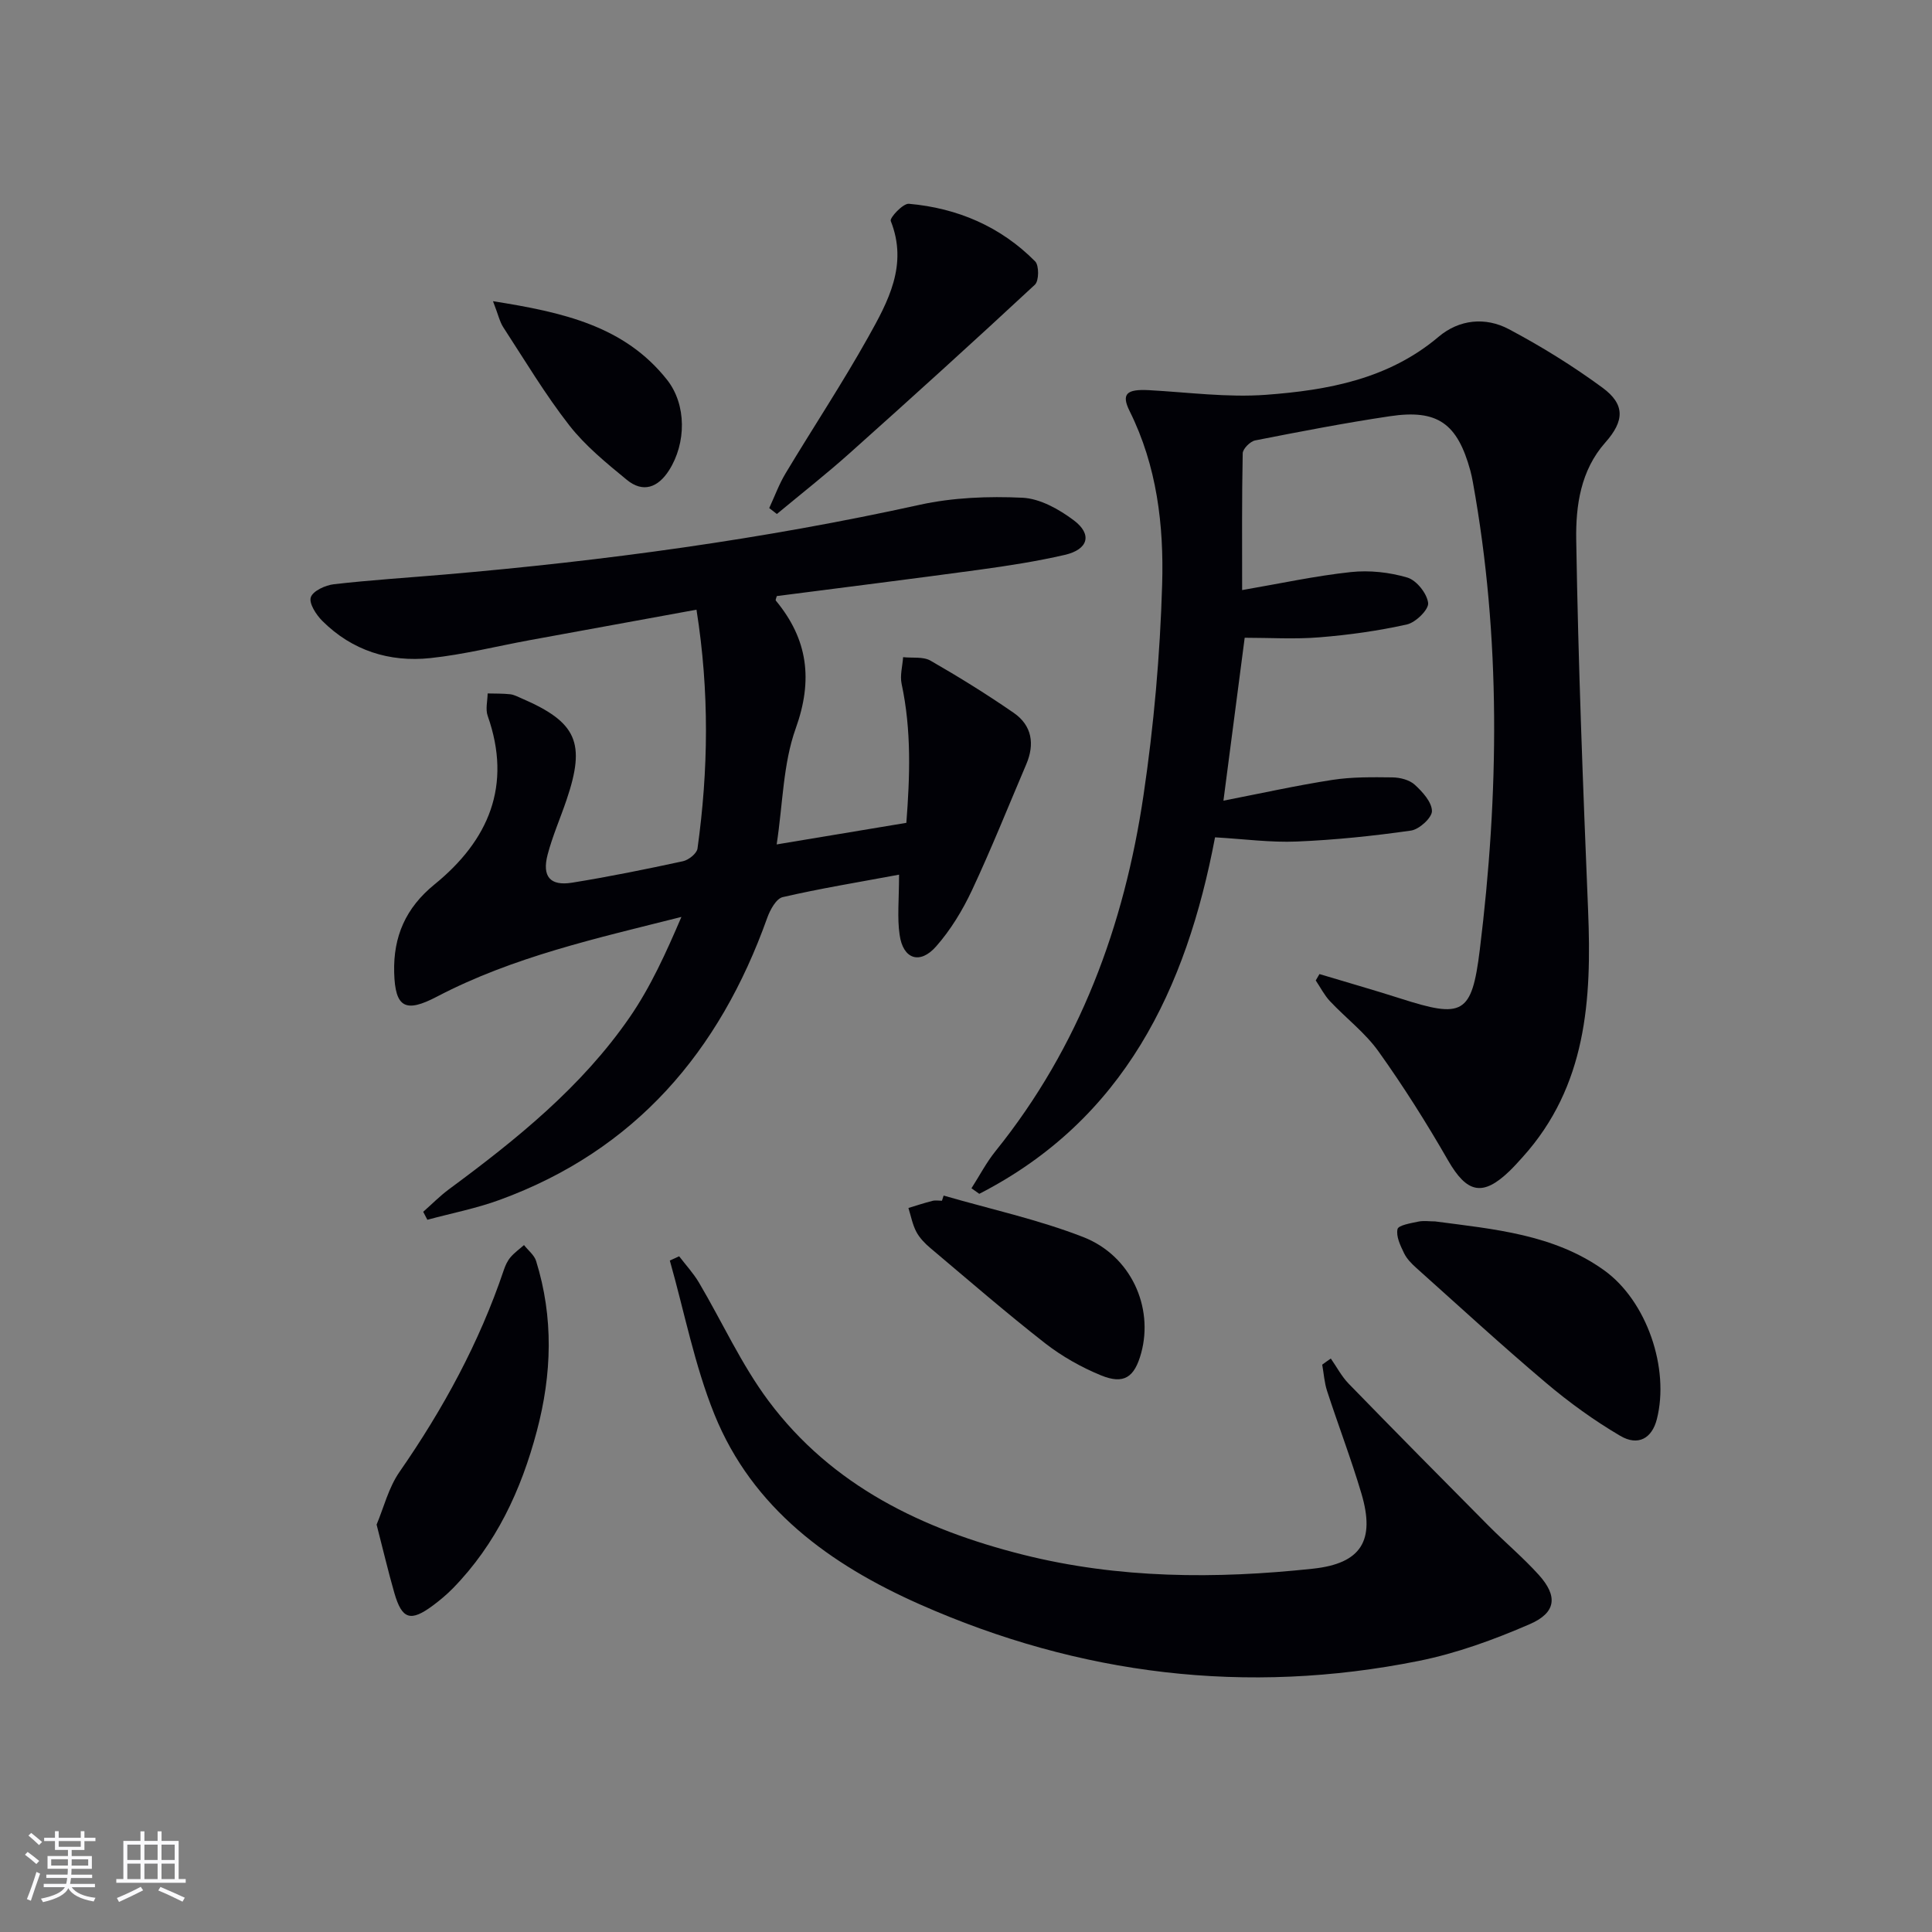 <svg enable-background="new 0 0 400 400" viewBox="0 0 400 400" xmlns="http://www.w3.org/2000/svg"><rect x="0" y="0" width="400" height="400" fill="#808080" stroke="none"/><g fill="#010106"><path d="m201.13 246.02c1.65-2.57 3.07-5.32 4.98-7.69 17.4-21.59 26.64-46.65 30.64-73.68 2.14-14.42 3.43-29.05 3.86-43.62.37-12.27-1.08-24.56-6.73-35.91-1.78-3.58-.63-4.59 4.01-4.34 8.07.44 16.21 1.55 24.22.96 12.79-.95 25.36-3.24 35.73-12.01 4.28-3.62 9.72-4.15 14.57-1.57 6.71 3.56 13.25 7.61 19.37 12.11 4.72 3.47 4.54 6.89.58 11.35-5.13 5.78-6.13 13.13-6.02 20.12.41 25.61 1.41 51.2 2.46 76.79.76 18.48-.31 36.34-13.55 51.03-.89.99-1.78 1.98-2.74 2.91-5.56 5.35-8.82 4.53-12.71-2.23-4.44-7.73-9.22-15.31-14.4-22.56-2.77-3.88-6.74-6.88-10.05-10.4-1.17-1.25-1.97-2.85-2.94-4.29.26-.44.51-.88.77-1.32 5.57 1.68 11.17 3.27 16.71 5.04 12.93 4.15 14.82 3.4 16.48-10.02 3.98-32.3 4.41-64.62-1.42-96.82-.15-.81-.31-1.63-.53-2.43-2.68-9.77-6.77-12.74-16.63-11.27-9.35 1.39-18.63 3.19-27.91 5.01-1.04.2-2.57 1.74-2.59 2.68-.19 9.3-.12 18.6-.12 28.31 7.85-1.35 15.14-2.94 22.52-3.73 3.84-.41 7.99.04 11.69 1.14 1.89.56 4.06 3.28 4.3 5.25.17 1.34-2.56 4.04-4.37 4.45-5.95 1.33-12.04 2.18-18.13 2.67-5.09.42-10.25.09-15.48.09-1.5 11.51-2.93 22.44-4.4 33.73 7.7-1.5 15.08-3.14 22.55-4.3 4.08-.63 8.29-.57 12.43-.52 1.57.02 3.51.5 4.62 1.51 1.61 1.47 3.54 3.59 3.57 5.45.02 1.38-2.62 3.8-4.33 4.05-7.83 1.12-15.74 1.94-23.64 2.27-5.44.23-10.92-.52-16.94-.87-5.94 31.38-18.82 58.42-48.81 73.81-.52-.36-1.07-.75-1.62-1.15z"/><path d="m186.14 181.09c-8.59 1.6-16.4 2.87-24.09 4.65-1.35.31-2.62 2.65-3.21 4.31-9.87 27.65-27.31 48.12-55.41 58.38-4.84 1.77-9.96 2.76-14.95 4.11-.29-.55-.58-1.1-.86-1.65 1.77-1.56 3.43-3.25 5.31-4.65 13.98-10.32 27.5-21.2 37.45-35.64 4.36-6.32 7.56-13.45 10.7-20.76-17.53 4.42-34.82 8.24-50.61 16.5-6.49 3.4-8.67 2.36-8.86-4.99-.2-7.45 2.39-13.39 8.34-18.23 11.2-9.11 16.12-20.46 11.02-34.91-.49-1.38-.03-3.09-.01-4.64 1.56.04 3.13 0 4.68.17.8.09 1.57.52 2.33.84 11.46 4.94 13.35 9.19 9.32 21.05-1.28 3.78-2.9 7.46-3.91 11.31-1.19 4.54.52 6.54 5.06 5.81 7.69-1.24 15.33-2.79 22.95-4.44 1.18-.25 2.88-1.61 3.02-2.63 2.25-16.21 2.49-32.42-.21-49.45-11.81 2.16-23.18 4.23-34.54 6.31-6.85 1.26-13.65 2.98-20.55 3.71-8.47.9-16.21-1.55-22.37-7.69-1.28-1.27-2.81-3.64-2.39-4.9.43-1.31 3.01-2.5 4.77-2.7 7.59-.87 15.22-1.35 22.84-2 33.11-2.84 65.97-7.29 98.47-14.45 6.88-1.51 14.2-1.79 21.25-1.46 3.64.17 7.58 2.38 10.63 4.67 3.89 2.91 3.01 6.04-1.84 7.16-5.82 1.34-11.74 2.26-17.66 3.07-13.98 1.91-27.99 3.65-41.98 5.46-.08.35-.32.79-.2.94 6.64 8.02 7.73 16.41 4.11 26.48-2.62 7.31-2.65 15.54-3.94 24 9.38-1.56 17.82-2.97 26.85-4.47.73-9.49 1.09-19.13-.98-28.77-.37-1.74.18-3.68.31-5.53 1.91.21 4.15-.15 5.67.72 5.89 3.38 11.68 6.97 17.26 10.83 3.76 2.61 4.35 6.46 2.56 10.64-3.71 8.7-7.22 17.5-11.23 26.06-1.95 4.15-4.42 8.23-7.44 11.65-3.36 3.81-6.84 2.61-7.54-2.4-.53-3.53-.12-7.24-.12-12.47z"/><path d="m275.53 281.27c1.22 1.74 2.22 3.68 3.68 5.19 9.61 9.88 19.3 19.68 29.01 29.46 3.4 3.42 7.12 6.55 10.35 10.12 3.98 4.4 3.66 7.83-1.84 10.22-7.4 3.21-15.14 6.04-23.02 7.62-35.62 7.15-70.17 2.95-103.3-11.73-18.52-8.21-34.62-19.82-42.51-39.35-4.11-10.19-6.21-21.19-9.22-31.82.64-.29 1.29-.59 1.93-.88 1.38 1.81 2.96 3.51 4.11 5.46 4.81 8.15 8.76 16.92 14.38 24.46 13.14 17.62 31.95 26.65 52.73 31.87 19.76 4.96 39.88 5.05 60 2.89 9.99-1.07 12.93-5.8 10.04-15.55-2.12-7.15-4.8-14.14-7.11-21.24-.57-1.74-.68-3.63-1.01-5.45.6-.45 1.19-.86 1.78-1.27z"/><path d="m77.97 315.65c1.46-3.45 2.46-7.61 4.73-10.89 9.04-13.02 16.54-26.78 21.61-41.82.31-.93.75-1.89 1.38-2.63.8-.95 1.86-1.7 2.8-2.53.85 1.09 2.11 2.05 2.5 3.28 3.65 11.72 3.28 23.46.15 35.25-3.24 12.23-8.43 23.37-17.37 32.53-1.27 1.3-2.69 2.48-4.15 3.57-4.61 3.42-6.39 2.88-7.97-2.59-1.28-4.45-2.33-8.95-3.68-14.17z"/><path d="m297.12 252.88c12.16 1.61 24.57 2.65 34.97 10.1 8.88 6.36 13.62 20.36 10.94 30.86-1 3.92-3.84 5.63-7.57 3.44-5.41-3.18-10.57-6.91-15.37-10.97-9.14-7.73-17.96-15.83-26.88-23.82-.98-.88-1.98-1.9-2.53-3.06-.75-1.56-1.67-3.45-1.34-4.95.17-.81 2.75-1.23 4.3-1.56 1.1-.23 2.31-.04 3.48-.04z"/><path d="m159.26 105.19c1.12-2.42 2.04-4.96 3.41-7.23 5.65-9.41 11.72-18.58 17.08-28.16 4.11-7.35 8.29-14.94 4.67-24.05-.26-.65 2.54-3.66 3.75-3.56 10.05.89 18.99 4.7 26.15 11.93.83.84.8 4.03-.05 4.82-12.66 11.77-25.47 23.37-38.36 34.89-4.88 4.36-10.04 8.41-15.07 12.59-.52-.4-1.05-.82-1.58-1.23z"/><path d="m195.37 247.53c9.65 2.8 19.55 4.95 28.88 8.58 9.91 3.86 14.62 14.5 12.02 24.02-1.38 5.04-3.57 6.57-8.33 4.62-4.09-1.68-8.09-3.94-11.57-6.65-8.1-6.33-15.87-13.07-23.73-19.69-1.13-.95-2.24-2.09-2.92-3.37-.8-1.51-1.12-3.28-1.64-4.94 1.65-.5 3.29-1.05 4.96-1.47.62-.16 1.32-.03 1.98-.03.12-.36.24-.71.35-1.07z"/><path d="m102.07 62.36c14.52 2.3 27.19 5.12 36.01 16.24 4.11 5.18 4.01 13.16.44 18.77-2.27 3.56-5.37 4.75-8.75 1.97-4.22-3.47-8.57-7.01-11.9-11.27-5-6.41-9.2-13.45-13.65-20.28-.77-1.18-1.07-2.66-2.15-5.43z"/></g><path d="m5.17 384 .55-.58c.85.61 1.65 1.24 2.4 1.87l-.59.64c-.83-.73-1.62-1.38-2.36-1.93m1.22 9.53-.82-.34c.71-1.76 1.37-3.64 1.98-5.63.24.13.5.25.76.36-.6 1.67-1.24 3.54-1.92 5.61m-.5-13.5.57-.54c.56.44 1.31 1.06 2.26 1.87l-.64.64c-.68-.66-1.41-1.32-2.19-1.97m3.25.46h2.24v-1.36h.77v1.36h4.57v-1.36h.76v1.36h2.28v.69h-2.28v1.84h-2.64v1.26h4.18v2.64h-4.21c0 .45-.02.86-.05 1.21h4.32v.69h-4.38c-.04.34-.1.75-.19 1.22h5.15v.69h-4.82c.87 1.19 2.51 1.92 4.93 2.19-.17.32-.3.57-.37.76-2.77-.49-4.52-1.41-5.26-2.76-.56 1.26-2.3 2.23-5.24 2.9-.12-.24-.26-.48-.43-.72 2.73-.55 4.38-1.34 4.96-2.38h-4.38v-.69h4.65c.1-.38.17-.79.21-1.22h-4.32v-.69h4.4c.03-.34.05-.75.05-1.21h-4.2v-2.64h4.23v-1.26h-2.69v-1.84h-2.24zm1.46 4.46v1.29h3.45c.01-.4.02-.57.01-.53v-.32-.45h-3.46zm1.55-2.59h4.57v-1.19h-4.57zm6.11 2.59h-3.42v.77c-.01.19-.01.37-.02.53h3.44z" fill="#fafafc"/><path d="m32.63 379.16h.82v1.98h3.54v7.89h1.46v.78h-14.37v-.78h1.46v-7.89h3.54v-1.98h.82v1.98h2.73zm-3.49 11.48.5.73c-1.61.82-3.28 1.63-5 2.41-.13-.27-.28-.55-.44-.82 1.75-.72 3.4-1.49 4.94-2.32m-2.78-5.55h2.73v-3.18h-2.73zm0 3.95h2.73v-3.2h-2.73zm3.54-3.95h2.73v-3.18h-2.73zm0 3.95h2.73v-3.2h-2.73zm7.89 4.68c-1.84-.92-3.51-1.7-5.02-2.32l.45-.73c1.89.8 3.57 1.55 5.04 2.23zm-1.62-11.81h-2.73v3.18h2.73zm-2.73 7.13h2.73v-3.2h-2.73z" fill="#fafafc"/></svg>
